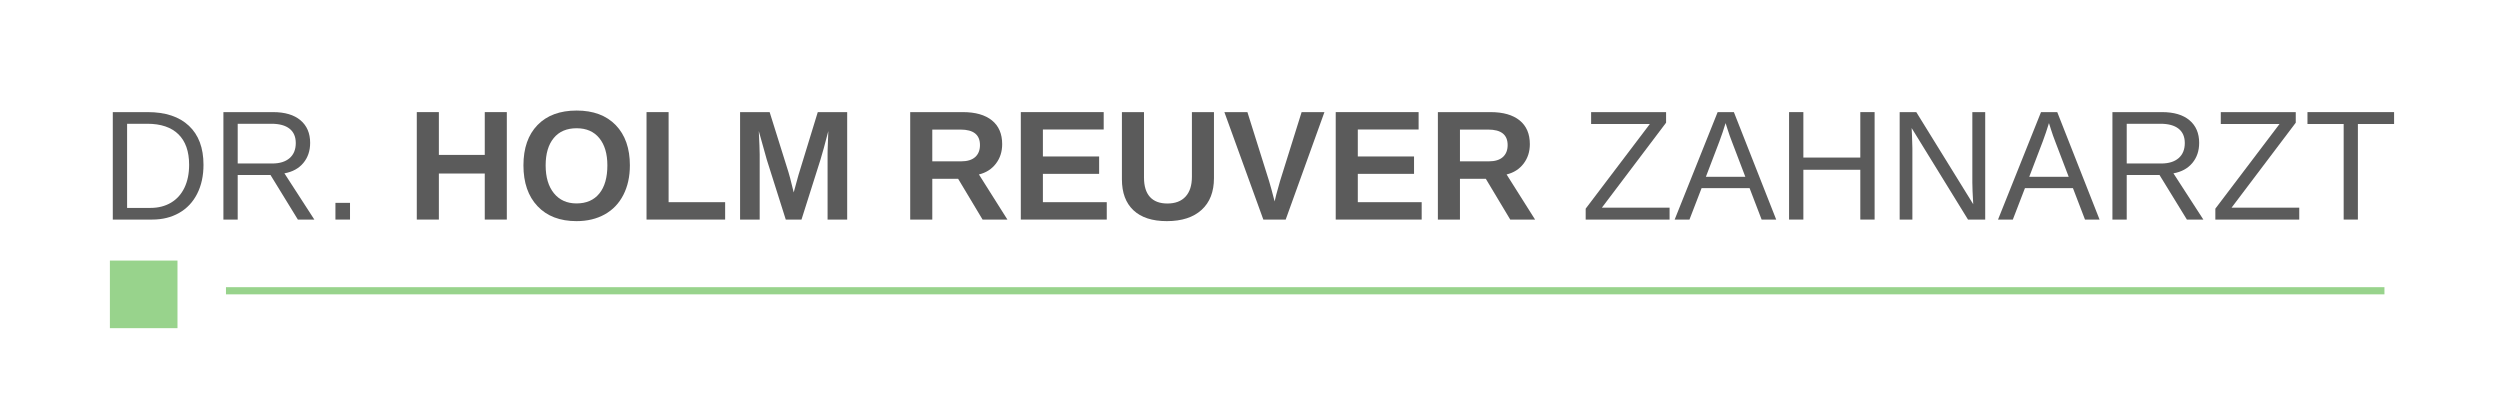 <?xml version="1.0" encoding="UTF-8"?>
<!DOCTYPE svg PUBLIC "-//W3C//DTD SVG 1.1//EN" "http://www.w3.org/Graphics/SVG/1.1/DTD/svg11.dtd">
<!-- Creator: CorelDRAW 2019 (64-Bit) -->
<svg xmlns="http://www.w3.org/2000/svg" xml:space="preserve" width="123mm" height="20mm" version="1.1" style="shape-rendering:geometricPrecision; text-rendering:geometricPrecision; image-rendering:optimizeQuality; fill-rule:evenodd; clip-rule:evenodd"
viewBox="0 0 12300 2000"
 xmlns:xlink="http://www.w3.org/1999/xlink"
 xmlns:xodm="http://www.corel.com/coreldraw/odm/2003">
 <defs>
  <style type="text/css">
   <![CDATA[
    .str0 {stroke:#98D38C;stroke-width:35.28;stroke-miterlimit:22.926}
    .fil2 {fill:none}
    .fil1 {fill:#98D38C}
    .fil0 {fill:#5B5B5B;fill-rule:nonzero}
   ]]>
  </style>
 </defs>
 <g id="Ebene_x0020_1">
  <path class="fil0" d="M1001.19 810.55c0,54.43 -10.42,102.2 -31.27,143.06 -20.86,40.99 -50.36,72.24 -88.67,94.01 -38.3,21.77 -82.39,32.66 -132.37,32.66l-193.91 0 0 -528.71 171.43 0c87.79,0 155.48,22.42 203.2,67.37 47.72,44.83 71.59,108.74 71.59,191.61zm-70.71 0c0,-65.58 -17.58,-115.53 -52.74,-149.98 -35.17,-34.46 -86.16,-51.62 -152.85,-51.62l-99.58 0 0 413.95 115.41 0c38.05,0 71.46,-8.58 100.22,-25.49 28.89,-17.03 50.99,-41.62 66.43,-73.64 15.46,-32.02 23.11,-69.8 23.11,-113.22z"/>
  <path id="1" class="fil0" d="M1465.48 1080.28l-134.63 -219.27 -161.38 0 0 219.27 -70.33 0 0 -528.71 243.89 0c58.4,0 103.49,13.32 135.13,39.96 31.78,26.77 47.73,63.79 47.73,111.43 0,39.32 -11.3,72.37 -33.66,99.13 -22.48,26.77 -53.37,43.68 -92.93,50.72l147.19 227.47 -81.01 0zm-10.29 -376.55c0,-30.87 -10.18,-54.31 -30.64,-70.57 -20.48,-16.14 -49.99,-24.21 -88.55,-24.21l-166.53 0 0 195.45 169.54 0c37.06,0 65.69,-8.84 85.91,-26.51 20.22,-17.68 30.27,-42.4 30.27,-74.16z"/>
  <polygon id="2" class="fil0" points="1650.35,1080.28 1650.35,998.05 1722.06,998.05 1722.06,1080.28 "/>
  <polygon id="3" class="fil0" points="8214.33,1080.28 7801.52,1080.28 7801.52,1026.62 8117.25,610.1 7828.27,610.1 7828.27,551.57 8197.12,551.57 8197.12,603.7 7881.27,1021.75 8214.33,1021.75 "/>
  <path id="4" class="fil0" d="M8667.2 1080.28l-59.27 -154.72 -236.11 0 -59.66 154.72 -72.84 0 211.49 -528.71 79.88 0 208.22 528.71 -71.71 0zm-177.33 -474.66l-3.27 10.5c-6.15,20.75 -15.31,47.39 -27.25,79.93l-66.31 173.67 193.91 0 -66.56 -174.44c-6.91,-17.29 -13.69,-36.76 -20.6,-58.54l-9.92 -31.12z"/>
  <polygon id="5" class="fil0" points="9152.72,1080.28 9152.72,835.27 8872.54,835.27 8872.54,1080.28 8802.2,1080.28 8802.2,551.57 8872.54,551.57 8872.54,775.2 9152.72,775.2 9152.72,551.57 9223.06,551.57 9223.06,1080.28 "/>
  <path id="6" class="fil0" d="M9682.57 1080.28l-277.3 -450.32 1.77 36.37 1.88 62.76 0 351.19 -62.55 0 0 -528.71 81.76 0 280.19 453.27c-2.89,-49.05 -4.4,-84.53 -4.4,-106.56l0 -346.71 63.31 0 0 528.71 -84.66 0z"/>
  <path id="7" class="fil0" d="M10258.14 1080.28l-59.27 -154.72 -236.11 0 -59.66 154.72 -72.83 0 211.48 -528.71 79.88 0 208.22 528.71 -71.71 0zm-177.33 -474.66l-3.27 10.5c-6.15,20.75 -15.31,47.39 -27.25,79.93l-66.31 173.67 193.91 0 -66.56 -174.44c-6.91,-17.29 -13.69,-36.76 -20.6,-58.54l-9.92 -31.12z"/>
  <path id="8" class="fil0" d="M10759.49 1080.28l-134.63 -219.27 -161.38 0 0 219.27 -70.34 0 0 -528.71 243.9 0c58.4,0 103.48,13.32 135.13,39.96 31.78,26.77 47.72,63.79 47.72,111.43 0,39.32 -11.3,72.37 -33.65,99.13 -22.49,26.77 -53.37,43.68 -92.94,50.72l147.19 227.47 -81 0zm-10.3 -376.55c0,-30.87 -10.18,-54.31 -30.64,-70.57 -20.47,-16.14 -49.99,-24.21 -88.54,-24.21l-166.53 0 0 195.45 169.54 0c37.05,0 65.68,-8.84 85.9,-26.51 20.22,-17.68 30.27,-42.4 30.27,-74.16z"/>
  <polygon id="9" class="fil0" points="11312.33,1080.28 10899.51,1080.28 10899.51,1026.62 11215.24,610.1 10926.26,610.1 10926.26,551.57 11295.12,551.57 11295.12,603.7 10979.26,1021.75 11312.33,1021.75 "/>
  <polygon id="10" class="fil0" points="11600.8,610.1 11600.8,1080.28 11530.85,1080.28 11530.85,610.1 11352.76,610.1 11352.76,551.57 11778.88,551.57 11778.88,610.1 "/>
  <polygon id="11" class="fil0" points="2385.04,1080.28 2385.04,853.71 2159.24,853.71 2159.24,1080.28 2050.6,1080.28 2050.6,551.57 2159.24,551.57 2159.24,762.13 2385.04,762.13 2385.04,551.57 2493.55,551.57 2493.55,1080.28 "/>
  <path id="12" class="fil0" d="M3099 813.62c0,55.07 -10.67,103.49 -32.02,145.24 -21.35,41.76 -51.87,73.77 -91.68,95.93 -39.69,22.16 -86.03,33.17 -139.03,33.17 -81.5,0 -145.3,-24.46 -191.52,-73.38 -46.34,-48.93 -69.44,-115.92 -69.44,-200.96 0,-84.79 23.1,-150.88 69.19,-198.39 46.09,-47.52 110.27,-71.34 192.53,-71.34 82.14,0 146.3,23.95 192.65,71.98 46.22,48.03 69.32,113.99 69.32,197.75zm-110.76 0c0,-56.99 -13.19,-101.69 -39.69,-134.1 -26.5,-32.4 -63.67,-48.54 -111.52,-48.54 -48.6,0 -86.16,16.01 -112.65,48.16 -26.51,32.15 -39.81,76.97 -39.81,134.48 0,58.15 13.56,103.74 40.68,137.17 27.13,33.43 64.18,50.08 111.02,50.08 48.61,0 86.03,-16.26 112.4,-48.8 26.38,-32.4 39.57,-78.64 39.57,-138.45z"/>
  <polygon id="13" class="fil0" points="3180.89,1080.28 3180.89,551.57 3289.52,551.57 3289.52,994.72 3567.7,994.72 3567.7,1080.28 "/>
  <path id="14" class="fil0" d="M4071.68 1080.28l0 -320.45c0,-7.3 0.13,-14.47 0.26,-21.78 0.12,-7.3 1.25,-38.42 3.39,-93.36 -17.34,67.24 -30.27,114.11 -38.56,140.63l-93.43 294.96 -77.37 0 -93.44 -294.96 -39.31 -140.63c2.9,58.02 4.4,96.31 4.4,115.14l0 320.45 -96.45 0 0 -528.71 145.42 0 92.7 295.74 8.03 28.43 17.71 70.95 23.24 -84.78 95.19 -310.34 144.68 0 0 528.71 -96.46 0z"/>
  <path id="15" class="fil0" d="M4834.26 1080.28l-120.19 -200.57 -127.21 0 0 200.57 -108.64 0 0 -528.71 258.96 0c61.79,0 109.51,13.58 143.18,40.73 33.52,27.15 50.36,66.09 50.36,116.94 0,37.01 -10.31,69.03 -30.9,95.93 -20.6,26.89 -48.48,44.7 -83.51,53.15l140.15 221.96 -122.2 0zm-12.81 -366.56c0,-50.85 -31.89,-76.21 -95.7,-76.21l-138.89 0 0 156.26 141.91 0c30.39,0 53.5,-7.05 69.07,-21.01 15.7,-14.08 23.61,-33.68 23.61,-59.04z"/>
  <polygon id="16" class="fil0" points="5022.39,1080.28 5022.39,551.57 5430.17,551.57 5430.17,637.13 5131.02,637.13 5131.02,769.82 5407.69,769.82 5407.69,855.37 5131.02,855.37 5131.02,994.72 5445.24,994.72 5445.24,1080.28 "/>
  <path id="17" class="fil0" d="M5740.63 1087.96c-71.47,0 -125.97,-17.8 -163.89,-53.28 -37.93,-35.6 -56.9,-86.32 -56.9,-152.41l0 -330.7 108.64 0 0 322.12c0,41.75 9.67,73.52 29.13,95.16 19.59,21.65 48.1,32.41 85.91,32.41 38.8,0 68.57,-11.28 89.41,-33.95 20.85,-22.66 31.27,-55.07 31.27,-97.46l0 -318.28 108.51 0 0 325.07c0,67.11 -20.34,119.11 -60.91,155.99 -40.56,36.89 -97.58,55.33 -171.17,55.33z"/>
  <path id="18" class="fil0" d="M6325.61 1080.28l-110.01 0 -191.65 -528.71 113.28 0 106.74 339.54c6.66,22.03 15.7,55.33 27.26,99.9l7.66 -32.28 18.84 -67.62 106.25 -339.54 112.27 0 -190.64 528.71z"/>
  <polygon id="19" class="fil0" points="6571.76,1080.28 6571.76,551.57 6979.55,551.57 6979.55,637.13 6680.4,637.13 6680.4,769.82 6957.06,769.82 6957.06,855.37 6680.4,855.37 6680.4,994.72 6994.62,994.72 6994.62,1080.28 "/>
  <path id="20" class="fil0" d="M7430.41 1080.28l-120.19 -200.57 -127.22 0 0 200.57 -108.63 0 0 -528.71 258.96 0c61.79,0 109.51,13.58 143.17,40.73 33.53,27.15 50.36,66.09 50.36,116.94 0,37.01 -10.3,69.03 -30.89,95.93 -20.61,26.89 -48.48,44.7 -83.52,53.15l140.15 221.96 -122.19 0zm-12.81 -366.56c0,-50.85 -31.9,-76.21 -95.7,-76.21l-138.9 0 0 156.26 141.92 0c30.39,0 53.5,-7.05 69.07,-21.01 15.7,-14.08 23.61,-33.68 23.61,-59.04z"/>
  <rect class="fil1" x="540.69" y="1282" width="332.57" height="332.57"/>
  <line class="fil2 str0" x1="1111.76" y1="1430.55" x2="11731.46" y2= "1430.55" />
 </g>
</svg>
